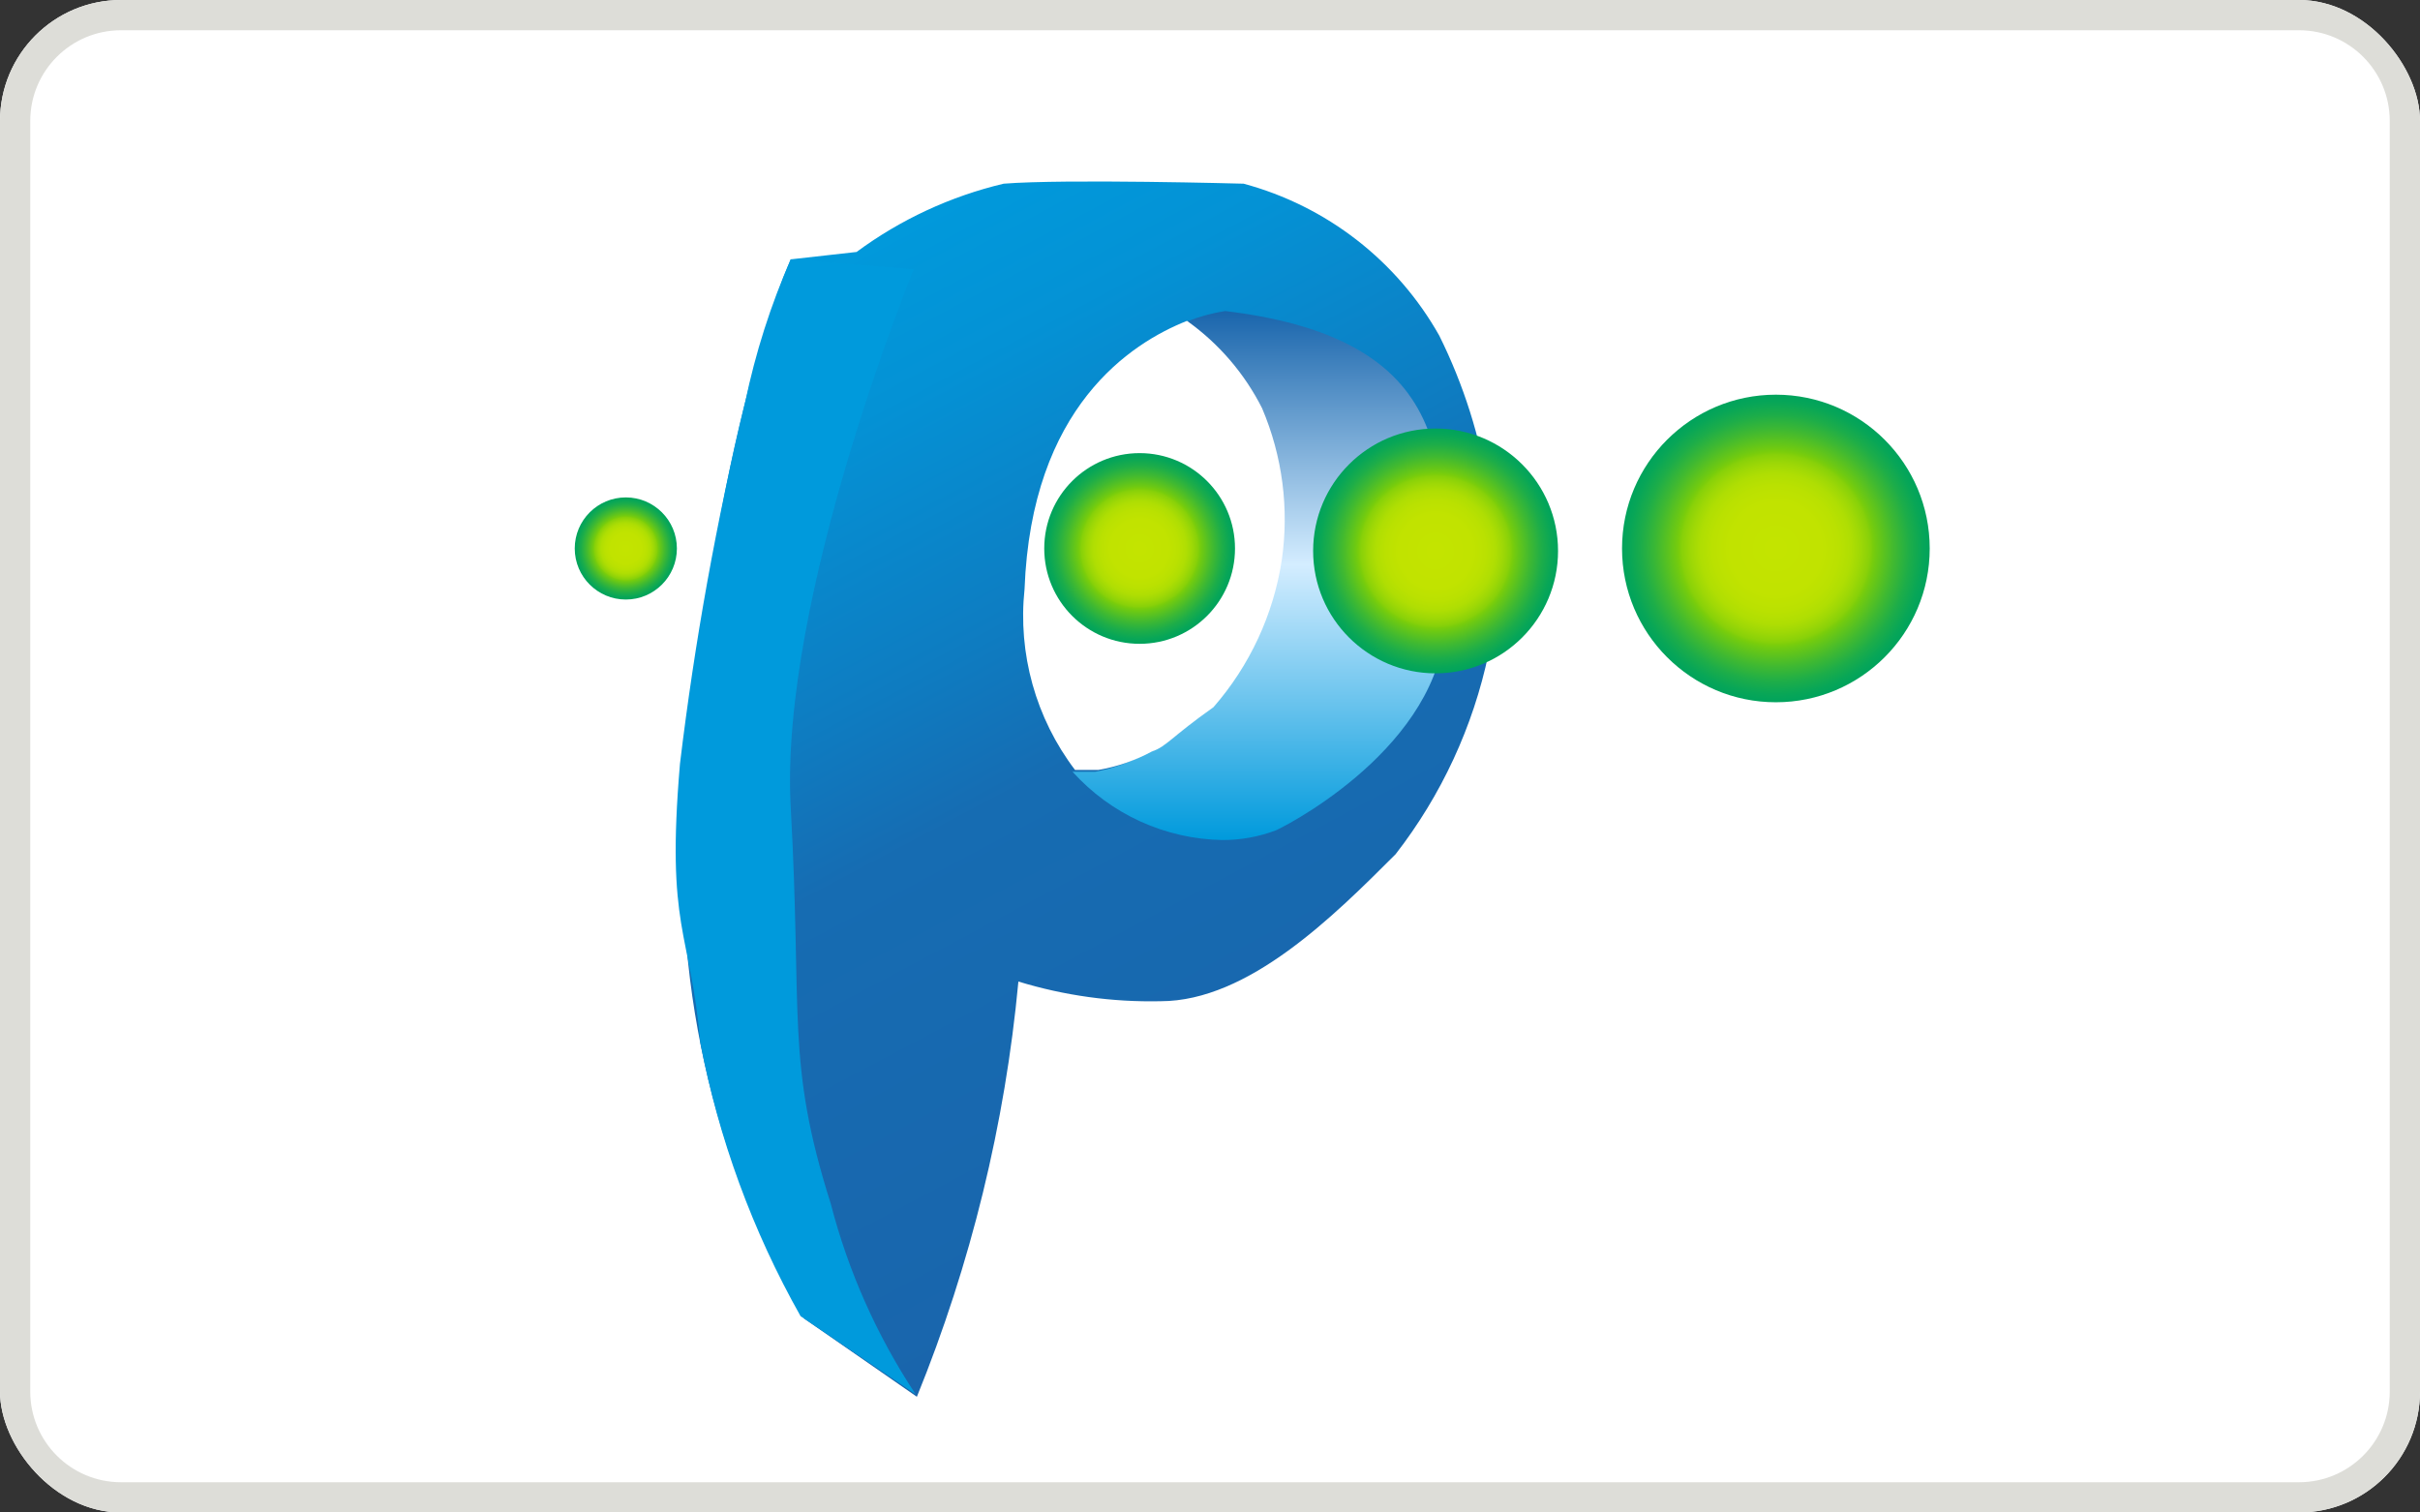 <svg width="160" height="100" viewBox="0 0 160 100" fill="none" xmlns="http://www.w3.org/2000/svg">
<rect x="0" y="0" width="160" height="100" fill="#333333" stroke="none"/>
<g clip-path="url(#clip0_39141_26913)">
<path d="M0 8C0 3.582 3.582 0 8 0H152C156.418 0 160 3.582 160 8V92C160 96.418 156.418 100 152 100H8C3.582 100 0 96.418 0 92V8Z" fill="white"/>
<path d="M60.62 92.349L53.175 87.184C47.04 76.619 44.325 64.415 45.404 52.247C47.032 28.657 52.28 17.147 52.28 17.147L56.633 16.659C59.536 14.514 62.843 12.979 66.356 12.145C70.424 11.819 82.222 12.145 82.222 12.145C84.938 12.875 87.482 14.14 89.703 15.865C91.924 17.59 93.779 19.74 95.159 22.191C98.387 28.697 99.523 36.041 98.414 43.218C97.398 48.046 95.298 52.58 92.271 56.477C88.203 60.544 82.548 66.197 76.73 66.197C73.548 66.266 70.376 65.826 67.332 64.896C66.45 74.326 64.188 83.576 60.62 92.349Z" fill="url(#paint0_linear_39141_26913)"/>
<path d="M52.28 17.147L60.416 17.798C60.416 17.798 51.507 39.476 52.28 53.386C53.053 67.296 51.954 70.183 54.924 79.578C56.085 84.063 57.982 88.323 60.538 92.187L52.931 87.021C49.752 81.388 47.513 75.275 46.299 68.922C45.648 61.479 44.021 61.48 44.957 50.498C45.925 42.449 47.365 34.464 49.269 26.583C49.942 23.342 50.951 20.179 52.28 17.147Z" fill="#009ADC"/>
<path d="M95.566 40.289C95.241 31.87 97.194 22.516 81.002 20.564C80.138 20.7 79.292 20.932 78.48 21.255C80.504 22.773 82.136 24.753 83.239 27.03C84.587 30.196 85.037 33.672 84.541 37.077C83.99 40.679 82.423 44.051 80.025 46.797C77.422 48.749 77.096 49.4 75.957 49.725C74.856 50.349 73.661 50.789 72.418 51.027H70.912C72.169 52.42 73.698 53.54 75.406 54.317C77.114 55.093 78.963 55.51 80.839 55.541C82.049 55.541 83.248 55.321 84.379 54.891C85.843 54.199 95.892 48.709 95.566 40.289Z" fill="url(#paint1_linear_39141_26913)"/>
<path d="M76.16 49.685C77.137 49.359 77.462 48.709 80.229 46.757C82.627 44.011 84.193 40.639 84.745 37.036C85.241 33.631 84.79 30.156 83.443 26.99C82.282 24.691 80.578 22.708 78.479 21.215C74.777 22.679 68.187 26.909 67.739 38.947C67.287 43.213 68.48 47.489 71.075 50.905H72.621C73.859 50.693 75.055 50.281 76.16 49.685Z" fill="white"/>
<path d="M117.413 46.431C123.03 46.431 127.584 41.879 127.584 36.263C127.584 30.647 123.03 26.095 117.413 26.095C111.796 26.095 107.242 30.647 107.242 36.263C107.242 41.879 111.796 46.431 117.413 46.431Z" fill="url(#paint2_radial_39141_26913)"/>
<path d="M94.915 44.519C99.387 44.519 103.011 40.896 103.011 36.426C103.011 31.956 99.387 28.332 94.915 28.332C90.444 28.332 86.819 31.956 86.819 36.426C86.819 40.896 90.444 44.519 94.915 44.519Z" fill="url(#paint3_radial_39141_26913)"/>
<path d="M75.347 42.567C78.829 42.567 81.653 39.745 81.653 36.263C81.653 32.781 78.829 29.959 75.347 29.959C71.864 29.959 69.041 32.781 69.041 36.263C69.041 39.745 71.864 42.567 75.347 42.567Z" fill="url(#paint4_radial_39141_26913)"/>
<path d="M41.377 39.639C43.242 39.639 44.753 38.127 44.753 36.263C44.753 34.399 43.242 32.887 41.377 32.887C39.512 32.887 38 34.399 38 36.263C38 38.127 39.512 39.639 41.377 39.639Z" fill="url(#paint5_radial_39141_26913)"/>
<path fill-rule="evenodd" clip-rule="evenodd" d="M152 2H8C4.686 2 2 4.686 2 8V92C2 95.314 4.686 98 8 98H152C155.314 98 158 95.314 158 92V8C158 4.686 155.314 2 152 2ZM8 0C3.582 0 0 3.582 0 8V92C0 96.418 3.582 100 8 100H152C156.418 100 160 96.418 160 92V8C160 3.582 156.418 0 152 0H8Z" fill="#DDDDD8"/>
</g>
<defs>
<linearGradient id="paint0_linear_39141_26913" x1="86.697" y1="78.48" x2="53.758" y2="16.489" gradientUnits="userSpaceOnUse">
<stop stop-color="#1965AC"/>
<stop offset="0.46" stop-color="#166CB2"/>
<stop offset="0.6" stop-color="#0E7CC1"/>
<stop offset="0.84" stop-color="#0492D5"/>
<stop offset="1" stop-color="#009ADC"/>
</linearGradient>
<linearGradient id="paint1_linear_39141_26913" x1="83.321" y1="55.501" x2="83.321" y2="20.564" gradientUnits="userSpaceOnUse">
<stop stop-color="#009ADC"/>
<stop offset="0.52" stop-color="#D4EDFF"/>
<stop offset="1" stop-color="#1965AC"/>
</linearGradient>
<radialGradient id="paint2_radial_39141_26913" cx="0" cy="0" r="1" gradientUnits="userSpaceOnUse" gradientTransform="translate(117.413 36.263) scale(10.171 10.168)">
<stop stop-color="#C3E400"/>
<stop offset="0.3" stop-color="#C1E300"/>
<stop offset="0.41" stop-color="#BAE101"/>
<stop offset="0.49" stop-color="#AFDE03"/>
<stop offset="0.55" stop-color="#9ED806"/>
<stop offset="0.61" stop-color="#88D109"/>
<stop offset="0.63" stop-color="#7ACD0B"/>
<stop offset="0.65" stop-color="#70CA11"/>
<stop offset="0.77" stop-color="#40B931"/>
<stop offset="0.87" stop-color="#1DAD49"/>
<stop offset="0.95" stop-color="#08A657"/>
<stop offset="1" stop-color="#00A35C"/>
</radialGradient>
<radialGradient id="paint3_radial_39141_26913" cx="0" cy="0" r="1" gradientUnits="userSpaceOnUse" gradientTransform="translate(94.915 36.426) scale(8.096 8.094)">
<stop stop-color="#C3E400"/>
<stop offset="0.3" stop-color="#C1E300"/>
<stop offset="0.41" stop-color="#BAE101"/>
<stop offset="0.49" stop-color="#AFDE03"/>
<stop offset="0.55" stop-color="#9ED806"/>
<stop offset="0.61" stop-color="#88D109"/>
<stop offset="0.63" stop-color="#7ACD0B"/>
<stop offset="0.65" stop-color="#70CA11"/>
<stop offset="0.77" stop-color="#40B931"/>
<stop offset="0.87" stop-color="#1DAD49"/>
<stop offset="0.95" stop-color="#08A657"/>
<stop offset="1" stop-color="#00A35C"/>
</radialGradient>
<radialGradient id="paint4_radial_39141_26913" cx="0" cy="0" r="1" gradientUnits="userSpaceOnUse" gradientTransform="translate(75.347 36.263) scale(6.306 6.304)">
<stop stop-color="#C3E400"/>
<stop offset="0.3" stop-color="#C1E300"/>
<stop offset="0.41" stop-color="#BAE101"/>
<stop offset="0.49" stop-color="#AFDE03"/>
<stop offset="0.55" stop-color="#9ED806"/>
<stop offset="0.61" stop-color="#88D109"/>
<stop offset="0.63" stop-color="#7ACD0B"/>
<stop offset="0.65" stop-color="#70CA11"/>
<stop offset="0.77" stop-color="#40B931"/>
<stop offset="0.87" stop-color="#1DAD49"/>
<stop offset="0.95" stop-color="#08A657"/>
<stop offset="1" stop-color="#00A35C"/>
</radialGradient>
<radialGradient id="paint5_radial_39141_26913" cx="0" cy="0" r="1" gradientUnits="userSpaceOnUse" gradientTransform="translate(41.377 36.263) scale(3.377 3.376)">
<stop stop-color="#C3E400"/>
<stop offset="0.3" stop-color="#C1E300"/>
<stop offset="0.41" stop-color="#BAE101"/>
<stop offset="0.49" stop-color="#AFDE03"/>
<stop offset="0.55" stop-color="#9ED806"/>
<stop offset="0.61" stop-color="#88D109"/>
<stop offset="0.63" stop-color="#7ACD0B"/>
<stop offset="0.65" stop-color="#70CA11"/>
<stop offset="0.77" stop-color="#40B931"/>
<stop offset="0.87" stop-color="#1DAD49"/>
<stop offset="0.95" stop-color="#08A657"/>
<stop offset="1" stop-color="#00A35C"/>
</radialGradient>
<clipPath id="clip0_39141_26913">
<rect width="160" height="100" rx="8" fill="white"/>
</clipPath>
</defs>
</svg>
